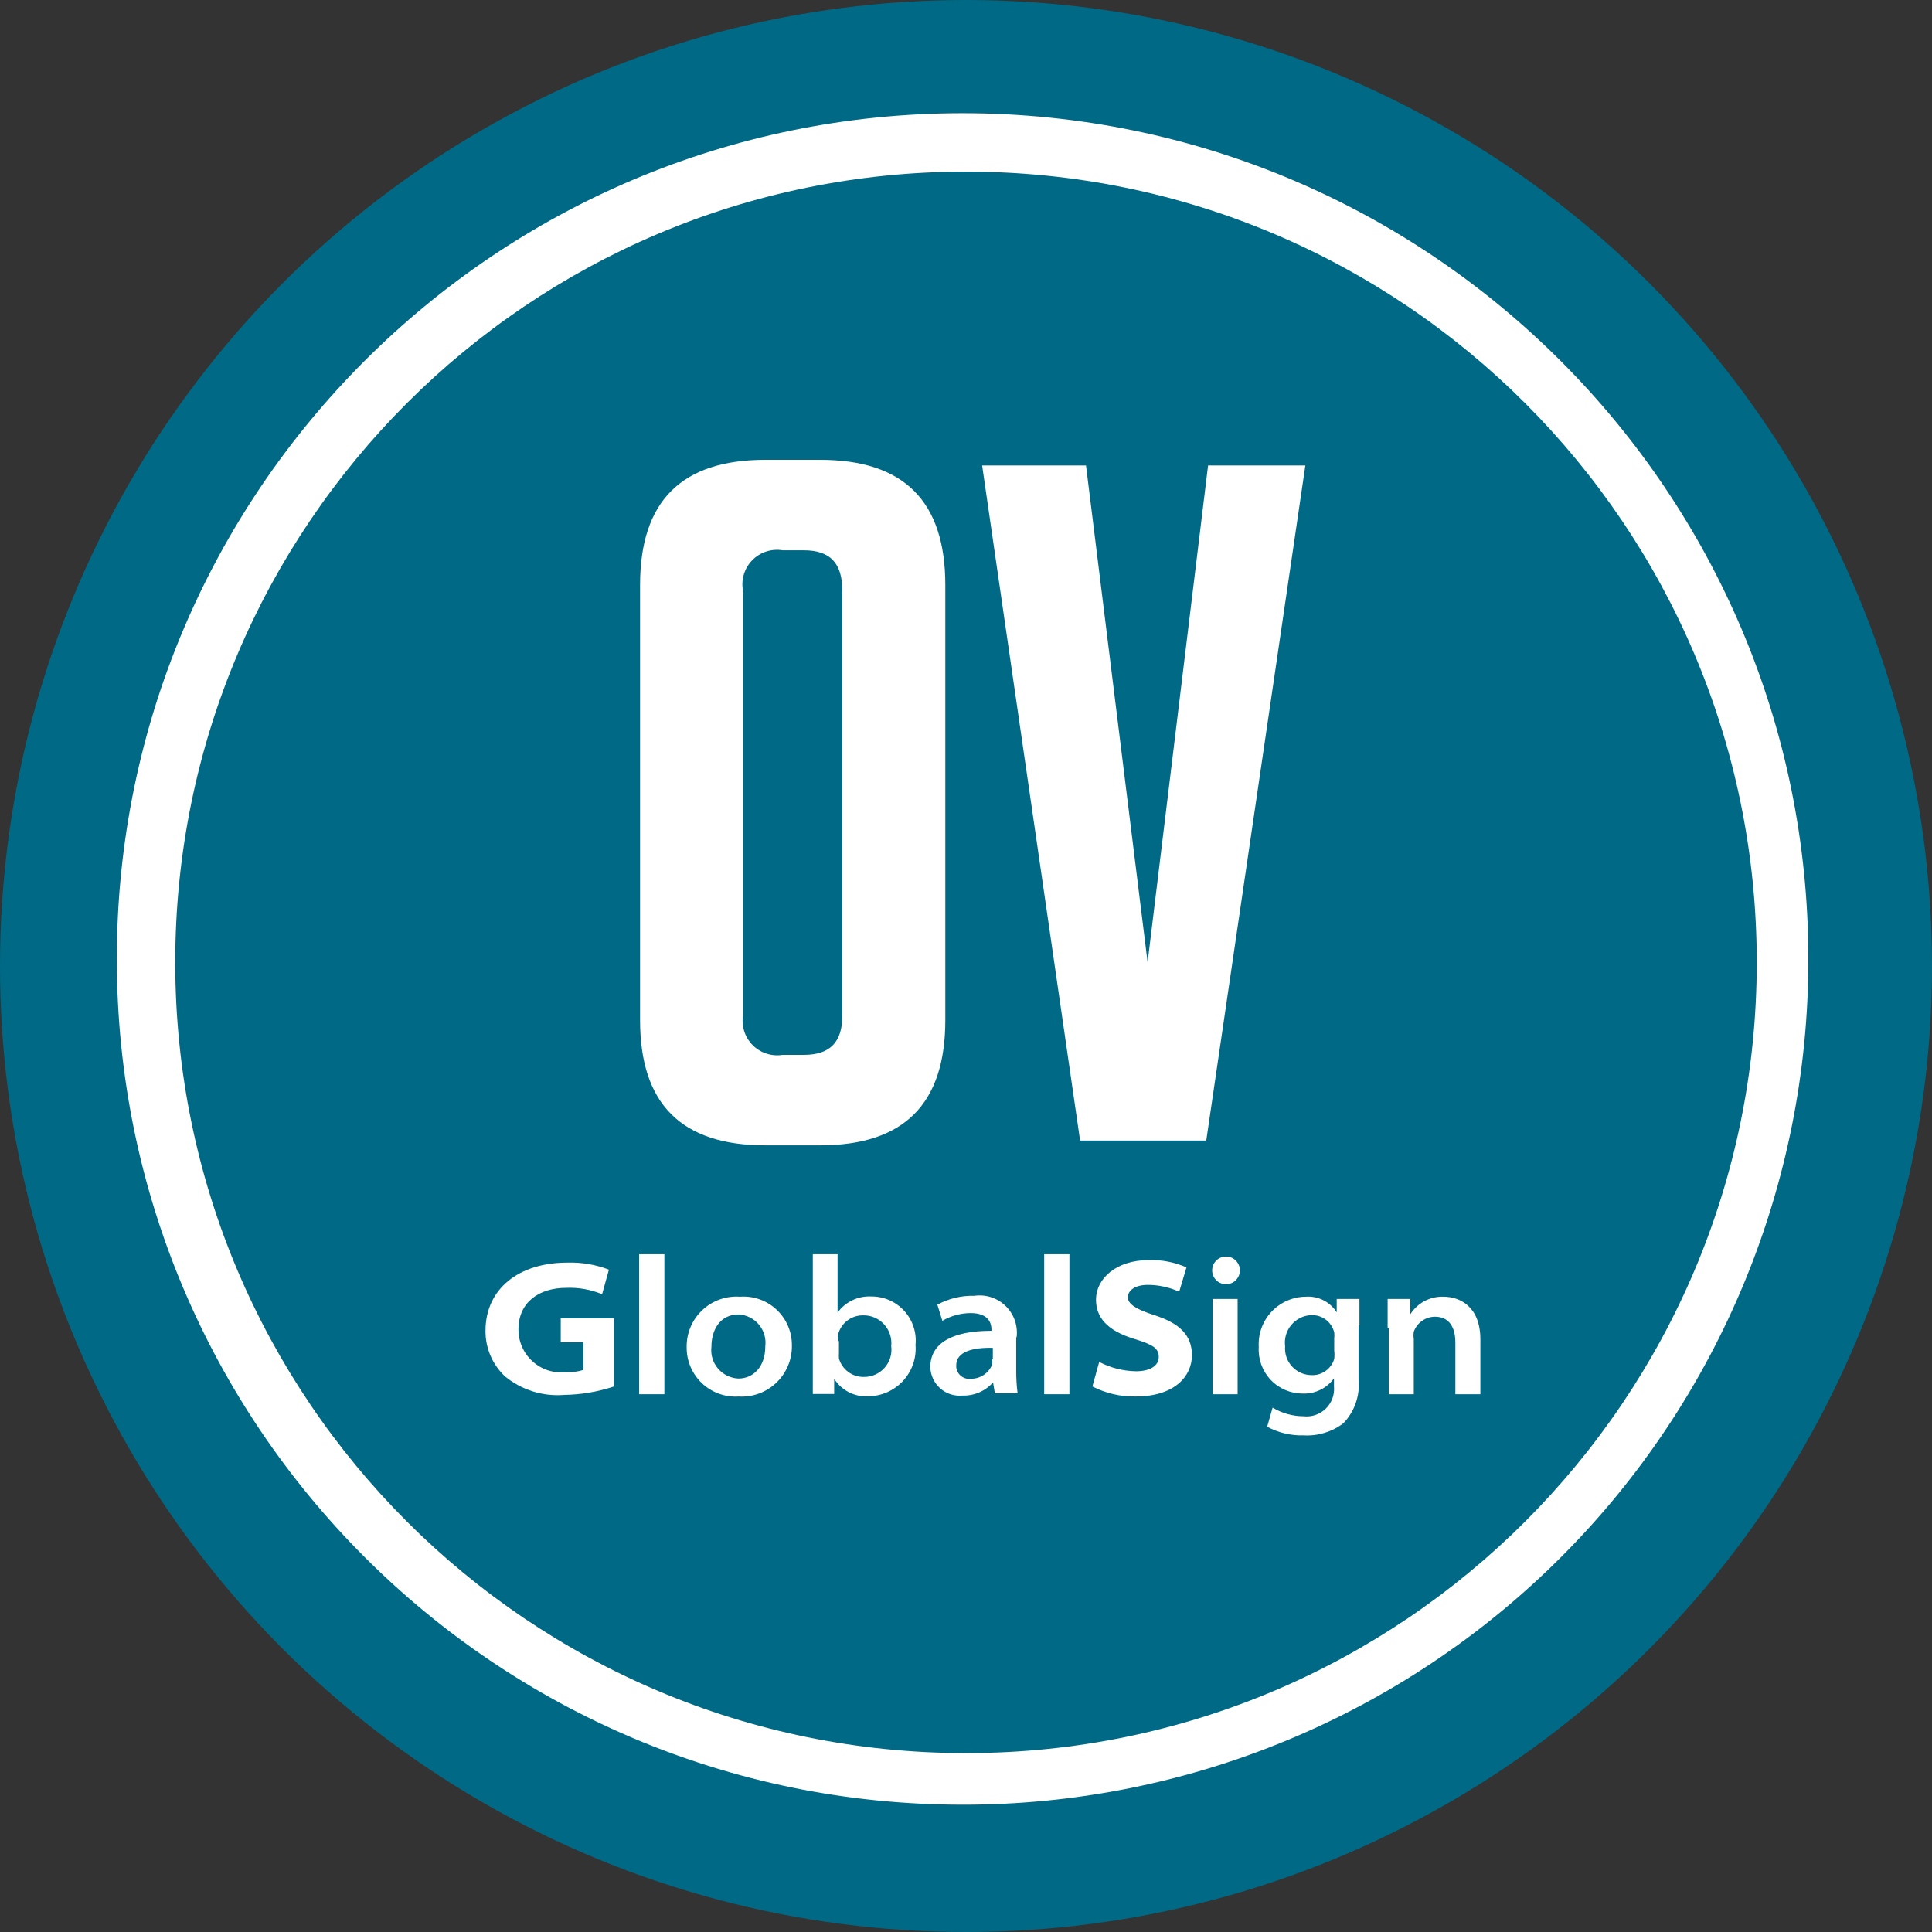 <?xml version="1.0" encoding="UTF-8"?>
<svg xmlns="http://www.w3.org/2000/svg" height="85" viewBox="0 0 85 85" width="85">
  <rect x="0" y="0" width="85" height="85" fill="#333333" stroke="none"/>
  <g fill="none">
    <circle cx="42.5" cy="42.5" fill="#006985" r="42.5"></circle>
    <path d="m42.35 79.4c-20.551 0-37.21-16.66-37.21-37.21s16.659-37.21 37.21-37.21 37.21 16.659 37.21 37.21c.011 9.872-3.906 19.343-10.887 26.323s-16.451 10.897-26.323 10.887z" fill="#fff"></path>
    <path d="m42.5 7.55c-19.214 0-34.79 15.576-34.79 34.79s15.576 34.79 34.79 34.79 34.79-15.576 34.79-34.79-15.576-34.79-34.79-34.79z" fill="#006985"></path>
    <g fill="#fff">
      <path d="m27.01 61c-.704.233-1.439.358-2.18.37-.947.078-1.887-.216-2.62-.82-.548-.52-.856-1.244-.85-2 0-1.86 1.48-3 3.6-3 .625-.019 1.247.086 1.83.31l-.3 1.08c-.5-.207-1.039-.302-1.58-.28-1.2 0-2.1.64-2.1 1.82-.006.537.218 1.051.616 1.412s.93.535 1.464.478c.264.013.528-.021.78-.1v-1.22h-1v-1.05h2.34z"></path>
      <path d="m28.12 55.18h1.11v6.16h-1.11z"></path>
      <path d="m32.48 60.65c-.347-.017-.671-.177-.895-.443-.224-.266-.327-.612-.285-.957 0-.73.37-1.42 1.2-1.42.345.02.667.181.888.446.222.265.324.61.282.954 0 .91-.53 1.42-1.18 1.42zm0 .79c.619.042 1.227-.177 1.675-.605.449-.428.697-1.025.685-1.645.004-.595-.241-1.166-.676-1.572-.435-.407-1.021-.612-1.614-.568-.613-.042-1.216.175-1.661.599-.445.424-.691 1.016-.679 1.631-.004.599.242 1.172.678 1.582.437.41 1.024.619 1.622.578z"></path>
      <path d="m36.87 59c-.011-.093-.011-.187 0-.28.124-.5.574-.851 1.09-.85.353-.011.693.132.932.391s.356.609.318.959c.047.348-.061.7-.296.962-.235.262-.573.407-.924.398-.501.002-.941-.329-1.08-.81-.005-.083-.005-.167 0-.25v-.52zm-1.11 1.14v1.19h.94v-.67c.319.509.89.804 1.49.77.584-.001 1.141-.245 1.538-.674.397-.429.597-1.003.552-1.586.054-.547-.127-1.09-.496-1.496-.37-.406-.894-.636-1.444-.634-.585-.033-1.147.235-1.49.71v-2.57h-1.09v5z"></path>
      <path d="m43.65 59.81c.015.076.015.154 0 .23-.155.377-.523.622-.93.62-.168.024-.338-.028-.464-.142-.126-.114-.194-.278-.186-.448 0-.61.74-.79 1.61-.77v.51zm1.08-1c.054-.503-.126-1.003-.49-1.355s-.869-.516-1.37-.445c-.568-.015-1.13.12-1.63.39l.22.71c.377-.219.804-.336 1.24-.34.84 0 .92.5.92.72v.06c-1.74 0-2.69.55-2.69 1.6.01.357.167.694.434.931s.621.352.976.319c.514.017 1.009-.196 1.35-.58l.08.48h1c-.043-.332-.063-.666-.06-1v-1.45z"></path>
      <path d="m45.94 55.18h1.11v6.16h-1.11z"></path>
      <path d="m48.36 59.92c.501.261 1.055.401 1.62.41.62 0 1-.24 1-.63s-.28-.54-1-.77c-1-.29-1.76-.79-1.76-1.74s.9-1.75 2.31-1.75c.574-.021 1.145.089 1.67.32l-.32 1.07c-.431-.194-.897-.297-1.37-.3-.6 0-.89.26-.89.55s.37.53 1.16.78c1.12.36 1.66.88 1.66 1.77s-.73 1.81-2.48 1.81c-.66.012-1.313-.139-1.9-.44z"></path>
      <path d="m53.35 57.15h1.1v4.19h-1.1zm.54-.65c-.329-.027-.577-.311-.559-.641s.294-.585.624-.577c.33.008.594.278.595.608.001.171-.071.334-.196.45-.125.116-.294.174-.464.16z"></path>
      <path d="m58.7 59.41c.015.126.015.254 0 .38-.132.437-.544.73-1 .71-.327-.002-.638-.14-.858-.381s-.33-.564-.302-.889c-.045-.339.055-.681.276-.943.221-.261.542-.416.884-.427.471-.014.887.303 1 .76.011.09.011.18 0 .27zm1.11-1.1c0-.57 0-.9 0-1.16h-1v.59c-.291-.464-.814-.729-1.36-.69-.572.005-1.118.244-1.509.661-.391.418-.594.977-.561 1.549-.033.534.157 1.058.524 1.447.368.389.88.607 1.416.603.54.021 1.055-.231 1.37-.67v.36c.032.362-.1.719-.359.973-.26.254-.62.378-.981.337-.479-.001-.949-.133-1.36-.38l-.24.84c.494.266 1.049.397 1.61.38.624.035 1.241-.153 1.74-.53.498-.517.743-1.226.67-1.94v-2.37z"></path>
      <path d="m61.05 58.41c0-.48 0-.9 0-1.26h1v.67c.314-.494.865-.787 1.45-.77.74 0 1.63.44 1.63 1.88v2.41h-1.1v-2.27c0-.66-.26-1.14-.9-1.14-.417.004-.788.267-.93.66-.016.106-.016.214 0 .32v2.43h-1.1v-2.93z"></path>
      <path d="m36.08 50.39h-2.41c-3.69 0-5.51-1.82-5.51-5.51v-19.14c0-3.69 1.82-5.51 5.51-5.51h2.41c3.69 0 5.51 1.82 5.51 5.51v19.14c0 3.69-1.82 5.51-5.51 5.51zm-.72-26.18h-.93c-.491-.081-.991.083-1.338.44-.347.357-.497.861-.402 1.35v18.67c-.077.481.082.969.426 1.314.344.344.833.503 1.314.426h.93c1.15 0 1.7-.55 1.7-1.74v-18.67c0-1.24-.55-1.79-1.7-1.79z"></path>
      <path d="m53.15 20.48h4.28l-4.36 29.7h-5.55l-4.31-29.7h4.57l2.71 21.86z"></path>
    </g>
  </g>
</svg>
